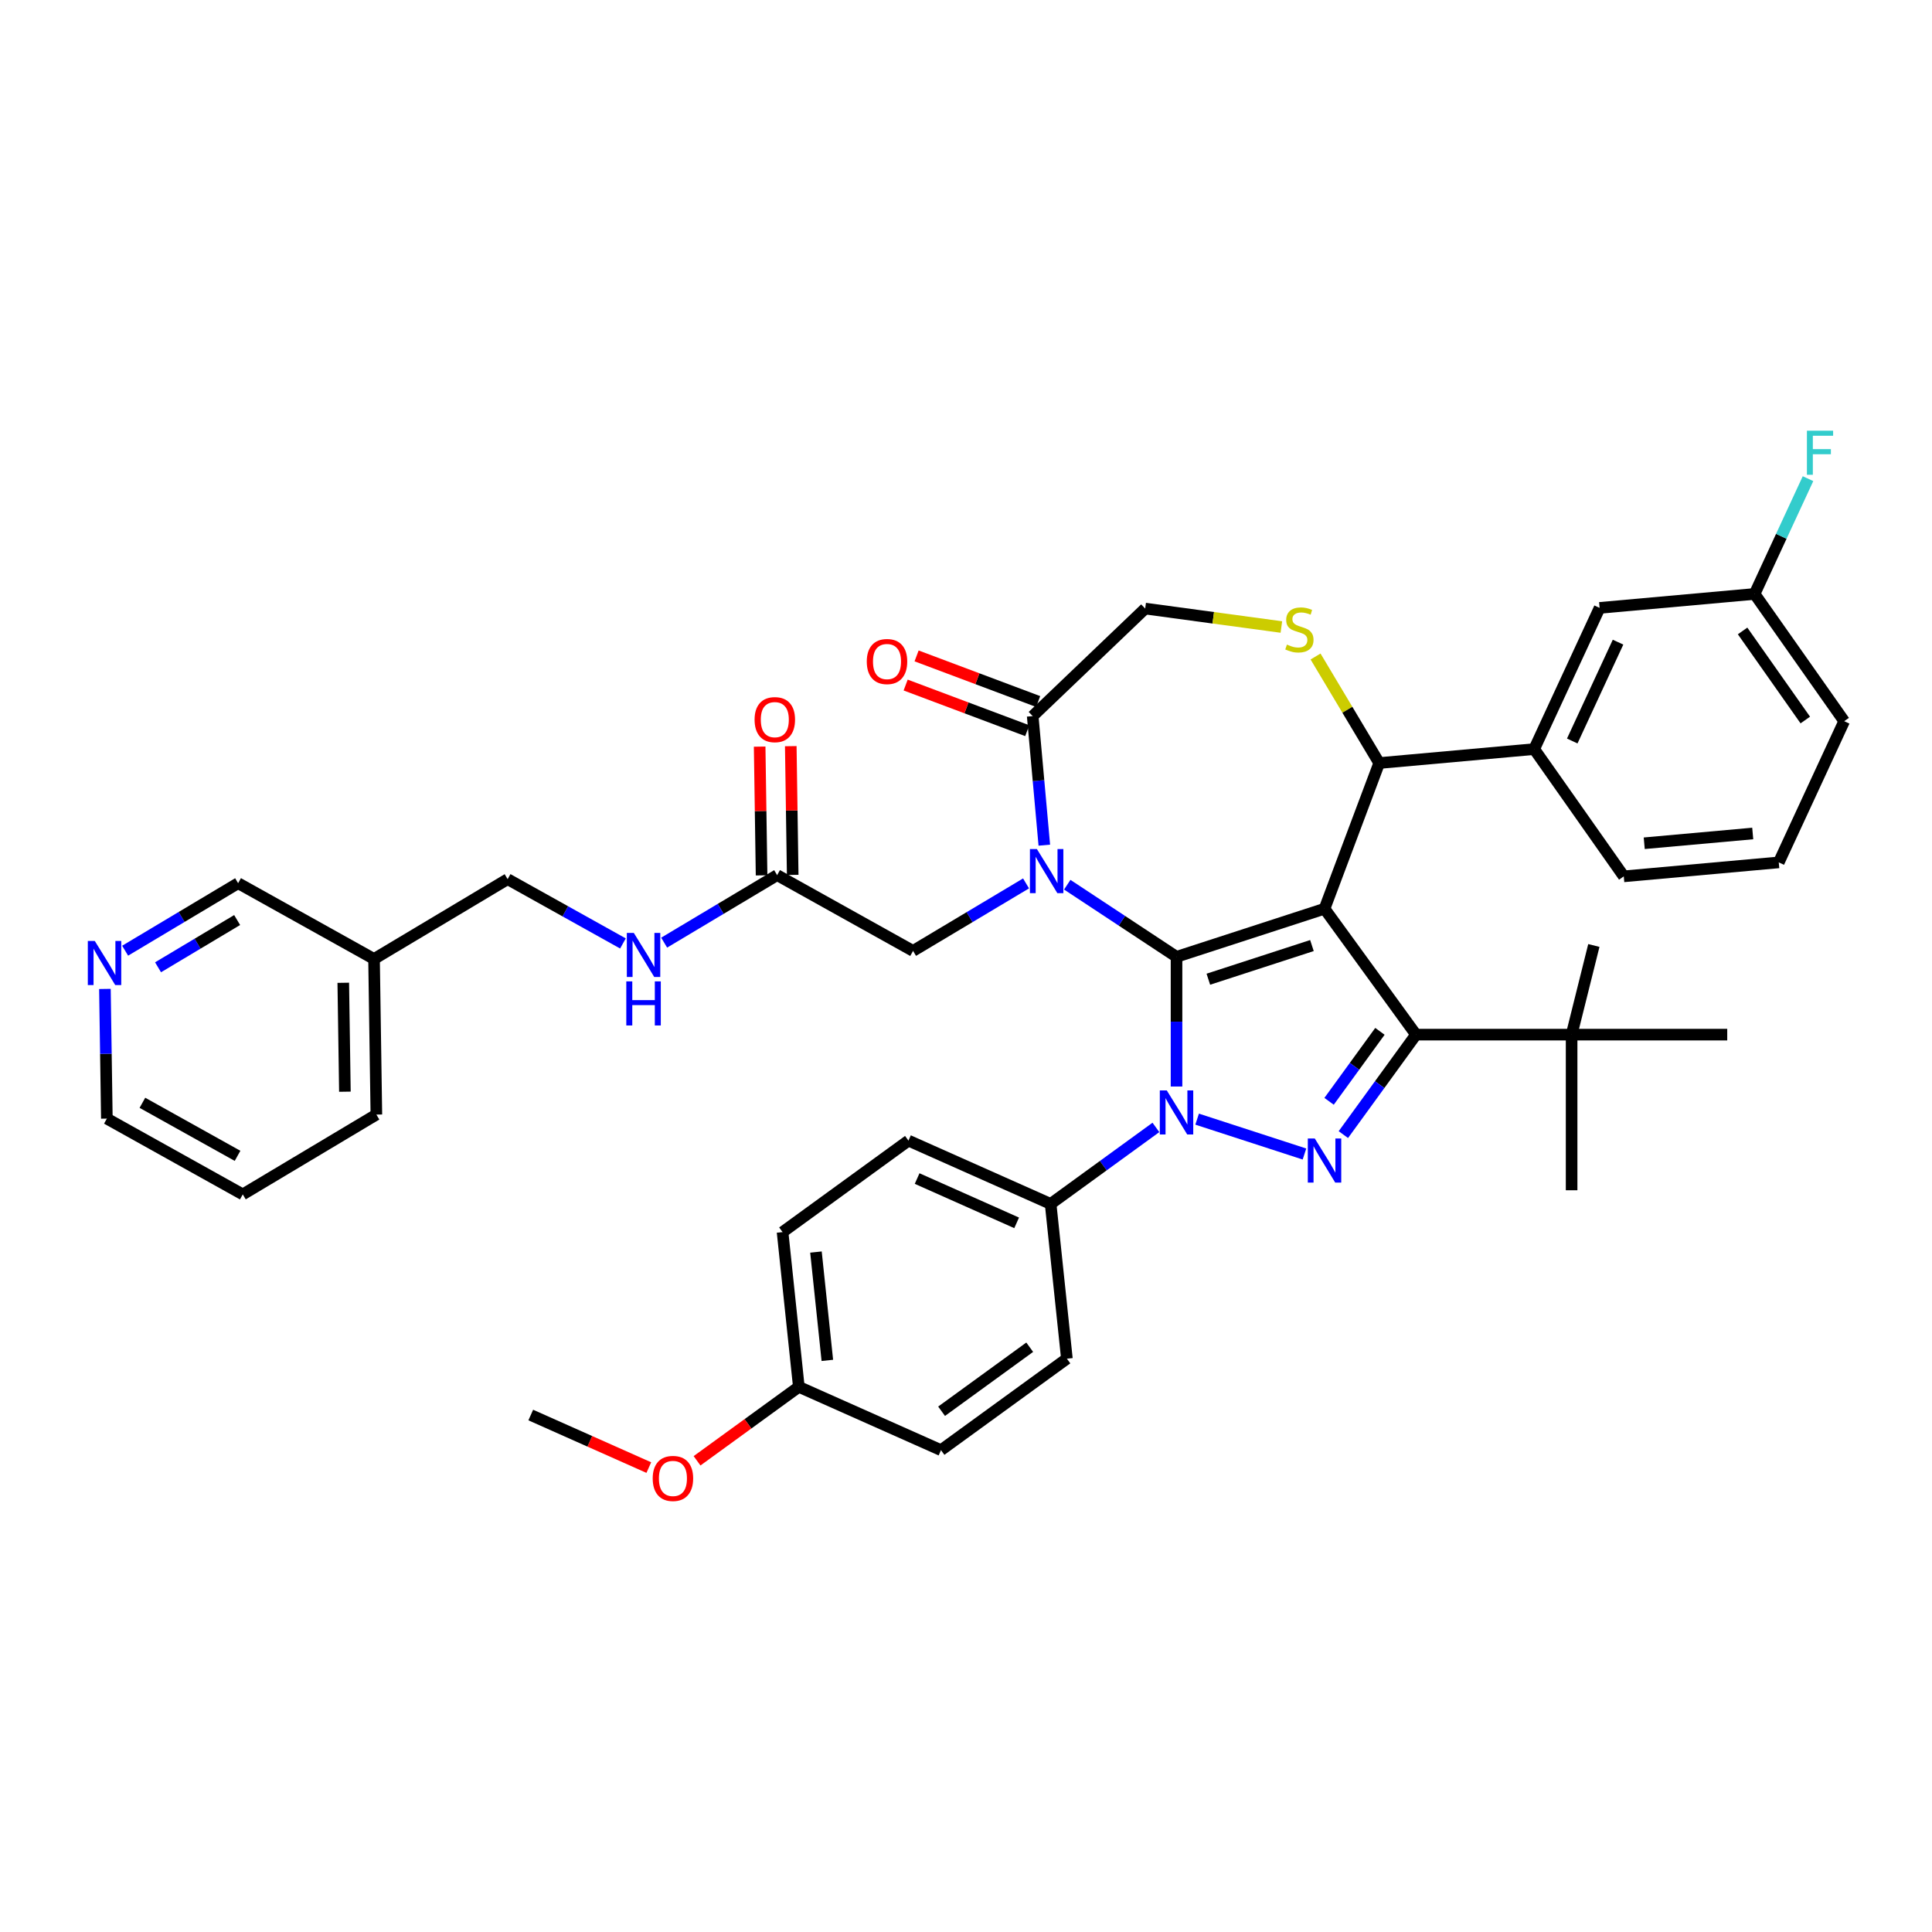 <?xml version='1.0' encoding='iso-8859-1'?>
<svg version='1.1' baseProfile='full'
              xmlns='http://www.w3.org/2000/svg'
                      xmlns:rdkit='http://www.rdkit.org/xml'
                      xmlns:xlink='http://www.w3.org/1999/xlink'
                  xml:space='preserve'
width='1000px' height='1000px' viewBox='0 0 1000 1000'>
<!-- END OF HEADER -->
<rect style='opacity:1.0;fill:#FFFFFF;stroke:none' width='1000' height='1000' x='0' y='0'> </rect>
<path class='bond-0' d='M 402.246,452.965 L 373.005,470.436' style='fill:none;fill-rule:evenodd;stroke:#000000;stroke-width:6px;stroke-linecap:butt;stroke-linejoin:miter;stroke-opacity:1' />
<path class='bond-0' d='M 373.005,470.436 L 343.765,487.907' style='fill:none;fill-rule:evenodd;stroke:#0000FF;stroke-width:6px;stroke-linecap:butt;stroke-linejoin:miter;stroke-opacity:1' />
<path class='bond-1' d='M 410.3,452.845 L 409.802,419.527' style='fill:none;fill-rule:evenodd;stroke:#000000;stroke-width:6px;stroke-linecap:butt;stroke-linejoin:miter;stroke-opacity:1' />
<path class='bond-1' d='M 409.802,419.527 L 409.303,386.209' style='fill:none;fill-rule:evenodd;stroke:#FF0000;stroke-width:6px;stroke-linecap:butt;stroke-linejoin:miter;stroke-opacity:1' />
<path class='bond-1' d='M 394.192,453.086 L 393.694,419.768' style='fill:none;fill-rule:evenodd;stroke:#000000;stroke-width:6px;stroke-linecap:butt;stroke-linejoin:miter;stroke-opacity:1' />
<path class='bond-1' d='M 393.694,419.768 L 393.195,386.45' style='fill:none;fill-rule:evenodd;stroke:#FF0000;stroke-width:6px;stroke-linecap:butt;stroke-linejoin:miter;stroke-opacity:1' />
<path class='bond-2' d='M 402.246,452.965 L 472.597,492.191' style='fill:none;fill-rule:evenodd;stroke:#000000;stroke-width:6px;stroke-linecap:butt;stroke-linejoin:miter;stroke-opacity:1' />
<path class='bond-3' d='M 125.661,618.217 L 55.31,578.991' style='fill:none;fill-rule:evenodd;stroke:#000000;stroke-width:6px;stroke-linecap:butt;stroke-linejoin:miter;stroke-opacity:1' />
<path class='bond-3' d='M 122.954,598.263 L 73.708,570.805' style='fill:none;fill-rule:evenodd;stroke:#000000;stroke-width:6px;stroke-linecap:butt;stroke-linejoin:miter;stroke-opacity:1' />
<path class='bond-4' d='M 125.661,618.217 L 194.808,576.904' style='fill:none;fill-rule:evenodd;stroke:#000000;stroke-width:6px;stroke-linecap:butt;stroke-linejoin:miter;stroke-opacity:1' />
<path class='bond-5' d='M 322.436,488.332 L 292.592,471.692' style='fill:none;fill-rule:evenodd;stroke:#0000FF;stroke-width:6px;stroke-linecap:butt;stroke-linejoin:miter;stroke-opacity:1' />
<path class='bond-5' d='M 292.592,471.692 L 262.749,455.052' style='fill:none;fill-rule:evenodd;stroke:#000000;stroke-width:6px;stroke-linecap:butt;stroke-linejoin:miter;stroke-opacity:1' />
<path class='bond-6' d='M 55.31,578.991 L 54.808,545.431' style='fill:none;fill-rule:evenodd;stroke:#000000;stroke-width:6px;stroke-linecap:butt;stroke-linejoin:miter;stroke-opacity:1' />
<path class='bond-6' d='M 54.808,545.431 L 54.306,511.872' style='fill:none;fill-rule:evenodd;stroke:#0000FF;stroke-width:6px;stroke-linecap:butt;stroke-linejoin:miter;stroke-opacity:1' />
<path class='bond-7' d='M 598.302,583.548 L 571.052,603.346' style='fill:none;fill-rule:evenodd;stroke:#0000FF;stroke-width:6px;stroke-linecap:butt;stroke-linejoin:miter;stroke-opacity:1' />
<path class='bond-7' d='M 571.052,603.346 L 543.802,623.145' style='fill:none;fill-rule:evenodd;stroke:#000000;stroke-width:6px;stroke-linecap:butt;stroke-linejoin:miter;stroke-opacity:1' />
<path class='bond-8' d='M 608.967,562.381 L 608.967,528.816' style='fill:none;fill-rule:evenodd;stroke:#0000FF;stroke-width:6px;stroke-linecap:butt;stroke-linejoin:miter;stroke-opacity:1' />
<path class='bond-8' d='M 608.967,528.816 L 608.967,495.252' style='fill:none;fill-rule:evenodd;stroke:#000000;stroke-width:6px;stroke-linecap:butt;stroke-linejoin:miter;stroke-opacity:1' />
<path class='bond-9' d='M 619.631,579.265 L 675.188,597.316' style='fill:none;fill-rule:evenodd;stroke:#0000FF;stroke-width:6px;stroke-linecap:butt;stroke-linejoin:miter;stroke-opacity:1' />
<path class='bond-10' d='M 732.917,535.526 L 813.465,535.526' style='fill:none;fill-rule:evenodd;stroke:#000000;stroke-width:6px;stroke-linecap:butt;stroke-linejoin:miter;stroke-opacity:1' />
<path class='bond-11' d='M 732.917,535.526 L 685.572,470.361' style='fill:none;fill-rule:evenodd;stroke:#000000;stroke-width:6px;stroke-linecap:butt;stroke-linejoin:miter;stroke-opacity:1' />
<path class='bond-12' d='M 732.917,535.526 L 714.119,561.399' style='fill:none;fill-rule:evenodd;stroke:#000000;stroke-width:6px;stroke-linecap:butt;stroke-linejoin:miter;stroke-opacity:1' />
<path class='bond-12' d='M 714.119,561.399 L 695.322,587.271' style='fill:none;fill-rule:evenodd;stroke:#0000FF;stroke-width:6px;stroke-linecap:butt;stroke-linejoin:miter;stroke-opacity:1' />
<path class='bond-12' d='M 714.245,533.819 L 701.087,551.93' style='fill:none;fill-rule:evenodd;stroke:#000000;stroke-width:6px;stroke-linecap:butt;stroke-linejoin:miter;stroke-opacity:1' />
<path class='bond-12' d='M 701.087,551.93 L 687.928,570.04' style='fill:none;fill-rule:evenodd;stroke:#0000FF;stroke-width:6px;stroke-linecap:butt;stroke-linejoin:miter;stroke-opacity:1' />
<path class='bond-13' d='M 685.572,470.361 L 608.967,495.252' style='fill:none;fill-rule:evenodd;stroke:#000000;stroke-width:6px;stroke-linecap:butt;stroke-linejoin:miter;stroke-opacity:1' />
<path class='bond-13' d='M 679.06,489.416 L 625.436,506.839' style='fill:none;fill-rule:evenodd;stroke:#000000;stroke-width:6px;stroke-linecap:butt;stroke-linejoin:miter;stroke-opacity:1' />
<path class='bond-14' d='M 685.572,470.361 L 713.875,394.95' style='fill:none;fill-rule:evenodd;stroke:#000000;stroke-width:6px;stroke-linecap:butt;stroke-linejoin:miter;stroke-opacity:1' />
<path class='bond-15' d='M 608.967,495.252 L 580.687,476.585' style='fill:none;fill-rule:evenodd;stroke:#000000;stroke-width:6px;stroke-linecap:butt;stroke-linejoin:miter;stroke-opacity:1' />
<path class='bond-15' d='M 580.687,476.585 L 552.408,457.918' style='fill:none;fill-rule:evenodd;stroke:#0000FF;stroke-width:6px;stroke-linecap:butt;stroke-linejoin:miter;stroke-opacity:1' />
<path class='bond-16' d='M 540.536,437.459 L 537.53,404.057' style='fill:none;fill-rule:evenodd;stroke:#0000FF;stroke-width:6px;stroke-linecap:butt;stroke-linejoin:miter;stroke-opacity:1' />
<path class='bond-16' d='M 537.53,404.057 L 534.523,370.655' style='fill:none;fill-rule:evenodd;stroke:#000000;stroke-width:6px;stroke-linecap:butt;stroke-linejoin:miter;stroke-opacity:1' />
<path class='bond-17' d='M 531.079,457.25 L 501.838,474.721' style='fill:none;fill-rule:evenodd;stroke:#0000FF;stroke-width:6px;stroke-linecap:butt;stroke-linejoin:miter;stroke-opacity:1' />
<path class='bond-17' d='M 501.838,474.721 L 472.597,492.191' style='fill:none;fill-rule:evenodd;stroke:#000000;stroke-width:6px;stroke-linecap:butt;stroke-linejoin:miter;stroke-opacity:1' />
<path class='bond-18' d='M 534.523,370.655 L 592.743,314.991' style='fill:none;fill-rule:evenodd;stroke:#000000;stroke-width:6px;stroke-linecap:butt;stroke-linejoin:miter;stroke-opacity:1' />
<path class='bond-19' d='M 537.354,363.114 L 505.89,351.305' style='fill:none;fill-rule:evenodd;stroke:#000000;stroke-width:6px;stroke-linecap:butt;stroke-linejoin:miter;stroke-opacity:1' />
<path class='bond-19' d='M 505.89,351.305 L 474.427,339.497' style='fill:none;fill-rule:evenodd;stroke:#FF0000;stroke-width:6px;stroke-linecap:butt;stroke-linejoin:miter;stroke-opacity:1' />
<path class='bond-19' d='M 531.693,378.196 L 500.23,366.388' style='fill:none;fill-rule:evenodd;stroke:#000000;stroke-width:6px;stroke-linecap:butt;stroke-linejoin:miter;stroke-opacity:1' />
<path class='bond-19' d='M 500.23,366.388 L 468.766,354.579' style='fill:none;fill-rule:evenodd;stroke:#FF0000;stroke-width:6px;stroke-linecap:butt;stroke-linejoin:miter;stroke-opacity:1' />
<path class='bond-20' d='M 592.743,314.991 L 627.989,319.766' style='fill:none;fill-rule:evenodd;stroke:#000000;stroke-width:6px;stroke-linecap:butt;stroke-linejoin:miter;stroke-opacity:1' />
<path class='bond-20' d='M 627.989,319.766 L 663.234,324.54' style='fill:none;fill-rule:evenodd;stroke:#CCCC00;stroke-width:6px;stroke-linecap:butt;stroke-linejoin:miter;stroke-opacity:1' />
<path class='bond-21' d='M 680.926,339.803 L 697.4,367.376' style='fill:none;fill-rule:evenodd;stroke:#CCCC00;stroke-width:6px;stroke-linecap:butt;stroke-linejoin:miter;stroke-opacity:1' />
<path class='bond-21' d='M 697.4,367.376 L 713.875,394.95' style='fill:none;fill-rule:evenodd;stroke:#000000;stroke-width:6px;stroke-linecap:butt;stroke-linejoin:miter;stroke-opacity:1' />
<path class='bond-22' d='M 713.875,394.95 L 794.098,387.729' style='fill:none;fill-rule:evenodd;stroke:#000000;stroke-width:6px;stroke-linecap:butt;stroke-linejoin:miter;stroke-opacity:1' />
<path class='bond-23' d='M 827.957,314.644 L 794.098,387.729' style='fill:none;fill-rule:evenodd;stroke:#000000;stroke-width:6px;stroke-linecap:butt;stroke-linejoin:miter;stroke-opacity:1' />
<path class='bond-23' d='M 837.495,332.378 L 813.794,383.538' style='fill:none;fill-rule:evenodd;stroke:#000000;stroke-width:6px;stroke-linecap:butt;stroke-linejoin:miter;stroke-opacity:1' />
<path class='bond-24' d='M 827.957,314.644 L 908.181,307.423' style='fill:none;fill-rule:evenodd;stroke:#000000;stroke-width:6px;stroke-linecap:butt;stroke-linejoin:miter;stroke-opacity:1' />
<path class='bond-25' d='M 908.181,307.423 L 922.002,277.59' style='fill:none;fill-rule:evenodd;stroke:#000000;stroke-width:6px;stroke-linecap:butt;stroke-linejoin:miter;stroke-opacity:1' />
<path class='bond-25' d='M 922.002,277.59 L 935.823,247.757' style='fill:none;fill-rule:evenodd;stroke:#33CCCC;stroke-width:6px;stroke-linecap:butt;stroke-linejoin:miter;stroke-opacity:1' />
<path class='bond-26' d='M 908.181,307.423 L 954.545,373.289' style='fill:none;fill-rule:evenodd;stroke:#000000;stroke-width:6px;stroke-linecap:butt;stroke-linejoin:miter;stroke-opacity:1' />
<path class='bond-26' d='M 901.962,326.576 L 934.418,372.682' style='fill:none;fill-rule:evenodd;stroke:#000000;stroke-width:6px;stroke-linecap:butt;stroke-linejoin:miter;stroke-opacity:1' />
<path class='bond-27' d='M 794.098,387.729 L 840.463,453.595' style='fill:none;fill-rule:evenodd;stroke:#000000;stroke-width:6px;stroke-linecap:butt;stroke-linejoin:miter;stroke-opacity:1' />
<path class='bond-28' d='M 543.802,623.145 L 470.218,590.383' style='fill:none;fill-rule:evenodd;stroke:#000000;stroke-width:6px;stroke-linecap:butt;stroke-linejoin:miter;stroke-opacity:1' />
<path class='bond-28' d='M 526.212,632.947 L 474.703,610.014' style='fill:none;fill-rule:evenodd;stroke:#000000;stroke-width:6px;stroke-linecap:butt;stroke-linejoin:miter;stroke-opacity:1' />
<path class='bond-29' d='M 543.802,623.145 L 552.222,703.251' style='fill:none;fill-rule:evenodd;stroke:#000000;stroke-width:6px;stroke-linecap:butt;stroke-linejoin:miter;stroke-opacity:1' />
<path class='bond-30' d='M 413.473,717.834 L 405.053,637.728' style='fill:none;fill-rule:evenodd;stroke:#000000;stroke-width:6px;stroke-linecap:butt;stroke-linejoin:miter;stroke-opacity:1' />
<path class='bond-30' d='M 428.231,704.134 L 422.338,648.06' style='fill:none;fill-rule:evenodd;stroke:#000000;stroke-width:6px;stroke-linecap:butt;stroke-linejoin:miter;stroke-opacity:1' />
<path class='bond-31' d='M 413.473,717.834 L 387.133,736.971' style='fill:none;fill-rule:evenodd;stroke:#000000;stroke-width:6px;stroke-linecap:butt;stroke-linejoin:miter;stroke-opacity:1' />
<path class='bond-31' d='M 387.133,736.971 L 360.793,756.108' style='fill:none;fill-rule:evenodd;stroke:#FF0000;stroke-width:6px;stroke-linecap:butt;stroke-linejoin:miter;stroke-opacity:1' />
<path class='bond-32' d='M 413.473,717.834 L 487.057,750.596' style='fill:none;fill-rule:evenodd;stroke:#000000;stroke-width:6px;stroke-linecap:butt;stroke-linejoin:miter;stroke-opacity:1' />
<path class='bond-33' d='M 813.465,535.526 L 824.974,489.377' style='fill:none;fill-rule:evenodd;stroke:#000000;stroke-width:6px;stroke-linecap:butt;stroke-linejoin:miter;stroke-opacity:1' />
<path class='bond-34' d='M 813.465,535.526 L 813.465,616.074' style='fill:none;fill-rule:evenodd;stroke:#000000;stroke-width:6px;stroke-linecap:butt;stroke-linejoin:miter;stroke-opacity:1' />
<path class='bond-35' d='M 813.465,535.526 L 894.013,535.526' style='fill:none;fill-rule:evenodd;stroke:#000000;stroke-width:6px;stroke-linecap:butt;stroke-linejoin:miter;stroke-opacity:1' />
<path class='bond-36' d='M 470.218,590.383 L 405.053,637.728' style='fill:none;fill-rule:evenodd;stroke:#000000;stroke-width:6px;stroke-linecap:butt;stroke-linejoin:miter;stroke-opacity:1' />
<path class='bond-37' d='M 552.222,703.251 L 487.057,750.596' style='fill:none;fill-rule:evenodd;stroke:#000000;stroke-width:6px;stroke-linecap:butt;stroke-linejoin:miter;stroke-opacity:1' />
<path class='bond-37' d='M 532.978,697.32 L 487.363,730.461' style='fill:none;fill-rule:evenodd;stroke:#000000;stroke-width:6px;stroke-linecap:butt;stroke-linejoin:miter;stroke-opacity:1' />
<path class='bond-38' d='M 335.823,759.621 L 305.274,746.019' style='fill:none;fill-rule:evenodd;stroke:#FF0000;stroke-width:6px;stroke-linecap:butt;stroke-linejoin:miter;stroke-opacity:1' />
<path class='bond-38' d='M 305.274,746.019 L 274.724,732.417' style='fill:none;fill-rule:evenodd;stroke:#000000;stroke-width:6px;stroke-linecap:butt;stroke-linejoin:miter;stroke-opacity:1' />
<path class='bond-39' d='M 920.687,446.375 L 840.463,453.595' style='fill:none;fill-rule:evenodd;stroke:#000000;stroke-width:6px;stroke-linecap:butt;stroke-linejoin:miter;stroke-opacity:1' />
<path class='bond-39' d='M 907.209,431.413 L 851.052,436.467' style='fill:none;fill-rule:evenodd;stroke:#000000;stroke-width:6px;stroke-linecap:butt;stroke-linejoin:miter;stroke-opacity:1' />
<path class='bond-40' d='M 920.687,446.375 L 954.545,373.289' style='fill:none;fill-rule:evenodd;stroke:#000000;stroke-width:6px;stroke-linecap:butt;stroke-linejoin:miter;stroke-opacity:1' />
<path class='bond-41' d='M 64.77,492.081 L 94.011,474.61' style='fill:none;fill-rule:evenodd;stroke:#0000FF;stroke-width:6px;stroke-linecap:butt;stroke-linejoin:miter;stroke-opacity:1' />
<path class='bond-41' d='M 94.011,474.61 L 123.252,457.14' style='fill:none;fill-rule:evenodd;stroke:#000000;stroke-width:6px;stroke-linecap:butt;stroke-linejoin:miter;stroke-opacity:1' />
<path class='bond-41' d='M 81.805,500.669 L 102.273,488.439' style='fill:none;fill-rule:evenodd;stroke:#0000FF;stroke-width:6px;stroke-linecap:butt;stroke-linejoin:miter;stroke-opacity:1' />
<path class='bond-41' d='M 102.273,488.439 L 122.742,476.21' style='fill:none;fill-rule:evenodd;stroke:#000000;stroke-width:6px;stroke-linecap:butt;stroke-linejoin:miter;stroke-opacity:1' />
<path class='bond-42' d='M 123.252,457.14 L 193.603,496.365' style='fill:none;fill-rule:evenodd;stroke:#000000;stroke-width:6px;stroke-linecap:butt;stroke-linejoin:miter;stroke-opacity:1' />
<path class='bond-43' d='M 193.603,496.365 L 194.808,576.904' style='fill:none;fill-rule:evenodd;stroke:#000000;stroke-width:6px;stroke-linecap:butt;stroke-linejoin:miter;stroke-opacity:1' />
<path class='bond-43' d='M 177.676,508.687 L 178.519,565.064' style='fill:none;fill-rule:evenodd;stroke:#000000;stroke-width:6px;stroke-linecap:butt;stroke-linejoin:miter;stroke-opacity:1' />
<path class='bond-44' d='M 193.603,496.365 L 262.749,455.052' style='fill:none;fill-rule:evenodd;stroke:#000000;stroke-width:6px;stroke-linecap:butt;stroke-linejoin:miter;stroke-opacity:1' />
<path  class='atom-2' d='M 328.058 482.873
L 335.533 494.955
Q 336.274 496.147, 337.466 498.306
Q 338.658 500.464, 338.722 500.593
L 338.722 482.873
L 341.751 482.873
L 341.751 505.684
L 338.626 505.684
L 330.603 492.474
Q 329.669 490.928, 328.67 489.156
Q 327.703 487.383, 327.413 486.836
L 327.413 505.684
L 324.449 505.684
L 324.449 482.873
L 328.058 482.873
' fill='#0000FF'/>
<path  class='atom-2' d='M 324.175 507.965
L 327.268 507.965
L 327.268 517.663
L 338.932 517.663
L 338.932 507.965
L 342.025 507.965
L 342.025 530.776
L 338.932 530.776
L 338.932 520.241
L 327.268 520.241
L 327.268 530.776
L 324.175 530.776
L 324.175 507.965
' fill='#0000FF'/>
<path  class='atom-3' d='M 390.57 372.491
Q 390.57 367.014, 393.277 363.953
Q 395.983 360.892, 401.041 360.892
Q 406.1 360.892, 408.806 363.953
Q 411.513 367.014, 411.513 372.491
Q 411.513 378.033, 408.774 381.19
Q 406.035 384.315, 401.041 384.315
Q 396.015 384.315, 393.277 381.19
Q 390.57 378.065, 390.57 372.491
M 401.041 381.738
Q 404.521 381.738, 406.39 379.418
Q 408.291 377.066, 408.291 372.491
Q 408.291 368.013, 406.39 365.757
Q 404.521 363.47, 401.041 363.47
Q 397.562 363.47, 395.661 365.725
Q 393.792 367.98, 393.792 372.491
Q 393.792 377.098, 395.661 379.418
Q 397.562 381.738, 401.041 381.738
' fill='#FF0000'/>
<path  class='atom-5' d='M 603.924 564.394
L 611.399 576.476
Q 612.14 577.669, 613.332 579.827
Q 614.524 581.986, 614.589 582.115
L 614.589 564.394
L 617.618 564.394
L 617.618 587.205
L 614.492 587.205
L 606.47 573.996
Q 605.535 572.449, 604.537 570.677
Q 603.57 568.905, 603.28 568.357
L 603.28 587.205
L 600.316 587.205
L 600.316 564.394
L 603.924 564.394
' fill='#0000FF'/>
<path  class='atom-7' d='M 680.53 589.285
L 688.005 601.367
Q 688.746 602.559, 689.938 604.718
Q 691.13 606.877, 691.194 607.005
L 691.194 589.285
L 694.223 589.285
L 694.223 612.096
L 691.098 612.096
L 683.075 598.886
Q 682.141 597.34, 681.142 595.568
Q 680.176 593.796, 679.886 593.248
L 679.886 612.096
L 676.921 612.096
L 676.921 589.285
L 680.53 589.285
' fill='#0000FF'/>
<path  class='atom-10' d='M 536.701 439.473
L 544.176 451.555
Q 544.917 452.747, 546.109 454.906
Q 547.301 457.064, 547.366 457.193
L 547.366 439.473
L 550.394 439.473
L 550.394 462.284
L 547.269 462.284
L 539.247 449.074
Q 538.312 447.528, 537.313 445.756
Q 536.347 443.984, 536.057 443.436
L 536.057 462.284
L 533.093 462.284
L 533.093 439.473
L 536.701 439.473
' fill='#0000FF'/>
<path  class='atom-13' d='M 666.118 333.633
Q 666.376 333.729, 667.439 334.18
Q 668.502 334.631, 669.662 334.921
Q 670.854 335.179, 672.014 335.179
Q 674.173 335.179, 675.429 334.148
Q 676.686 333.085, 676.686 331.248
Q 676.686 329.992, 676.041 329.219
Q 675.429 328.445, 674.463 328.027
Q 673.496 327.608, 671.885 327.124
Q 669.855 326.512, 668.631 325.932
Q 667.439 325.352, 666.569 324.128
Q 665.731 322.904, 665.731 320.842
Q 665.731 317.974, 667.664 316.202
Q 669.63 314.43, 673.496 314.43
Q 676.138 314.43, 679.134 315.687
L 678.393 318.167
Q 675.655 317.04, 673.593 317.04
Q 671.37 317.04, 670.145 317.974
Q 668.921 318.876, 668.953 320.455
Q 668.953 321.679, 669.565 322.42
Q 670.21 323.161, 671.112 323.58
Q 672.046 323.999, 673.593 324.482
Q 675.655 325.127, 676.879 325.771
Q 678.103 326.416, 678.973 327.737
Q 679.876 329.025, 679.876 331.248
Q 679.876 334.406, 677.749 336.114
Q 675.655 337.789, 672.143 337.789
Q 670.113 337.789, 668.567 337.338
Q 667.052 336.919, 665.248 336.178
L 666.118 333.633
' fill='#CCCC00'/>
<path  class='atom-15' d='M 448.64 342.417
Q 448.64 336.94, 451.347 333.879
Q 454.053 330.818, 459.112 330.818
Q 464.17 330.818, 466.876 333.879
Q 469.583 336.94, 469.583 342.417
Q 469.583 347.958, 466.844 351.116
Q 464.106 354.241, 459.112 354.241
Q 454.085 354.241, 451.347 351.116
Q 448.64 347.991, 448.64 342.417
M 459.112 351.664
Q 462.591 351.664, 464.46 349.344
Q 466.361 346.992, 466.361 342.417
Q 466.361 337.938, 464.46 335.683
Q 462.591 333.395, 459.112 333.395
Q 455.632 333.395, 453.731 335.651
Q 451.862 337.906, 451.862 342.417
Q 451.862 347.024, 453.731 349.344
Q 455.632 351.664, 459.112 351.664
' fill='#FF0000'/>
<path  class='atom-30' d='M 337.837 765.244
Q 337.837 759.766, 340.544 756.706
Q 343.25 753.645, 348.308 753.645
Q 353.367 753.645, 356.073 756.706
Q 358.78 759.766, 358.78 765.244
Q 358.78 770.785, 356.041 773.943
Q 353.302 777.068, 348.308 777.068
Q 343.282 777.068, 340.544 773.943
Q 337.837 770.818, 337.837 765.244
M 348.308 774.49
Q 351.788 774.49, 353.657 772.171
Q 355.558 769.819, 355.558 765.244
Q 355.558 760.765, 353.657 758.51
Q 351.788 756.222, 348.308 756.222
Q 344.829 756.222, 342.928 758.478
Q 341.059 760.733, 341.059 765.244
Q 341.059 769.851, 342.928 772.171
Q 344.829 774.49, 348.308 774.49
' fill='#FF0000'/>
<path  class='atom-32' d='M 935.257 222.932
L 948.822 222.932
L 948.822 225.542
L 938.318 225.542
L 938.318 232.469
L 947.662 232.469
L 947.662 235.111
L 938.318 235.111
L 938.318 245.743
L 935.257 245.743
L 935.257 222.932
' fill='#33CCCC'/>
<path  class='atom-36' d='M 49.063 487.047
L 56.538 499.129
Q 57.279 500.321, 58.471 502.48
Q 59.663 504.639, 59.728 504.767
L 59.728 487.047
L 62.756 487.047
L 62.756 509.858
L 59.631 509.858
L 51.608 496.648
Q 50.674 495.102, 49.675 493.33
Q 48.709 491.558, 48.419 491.01
L 48.419 509.858
L 45.455 509.858
L 45.455 487.047
L 49.063 487.047
' fill='#0000FF'/>
</svg>

